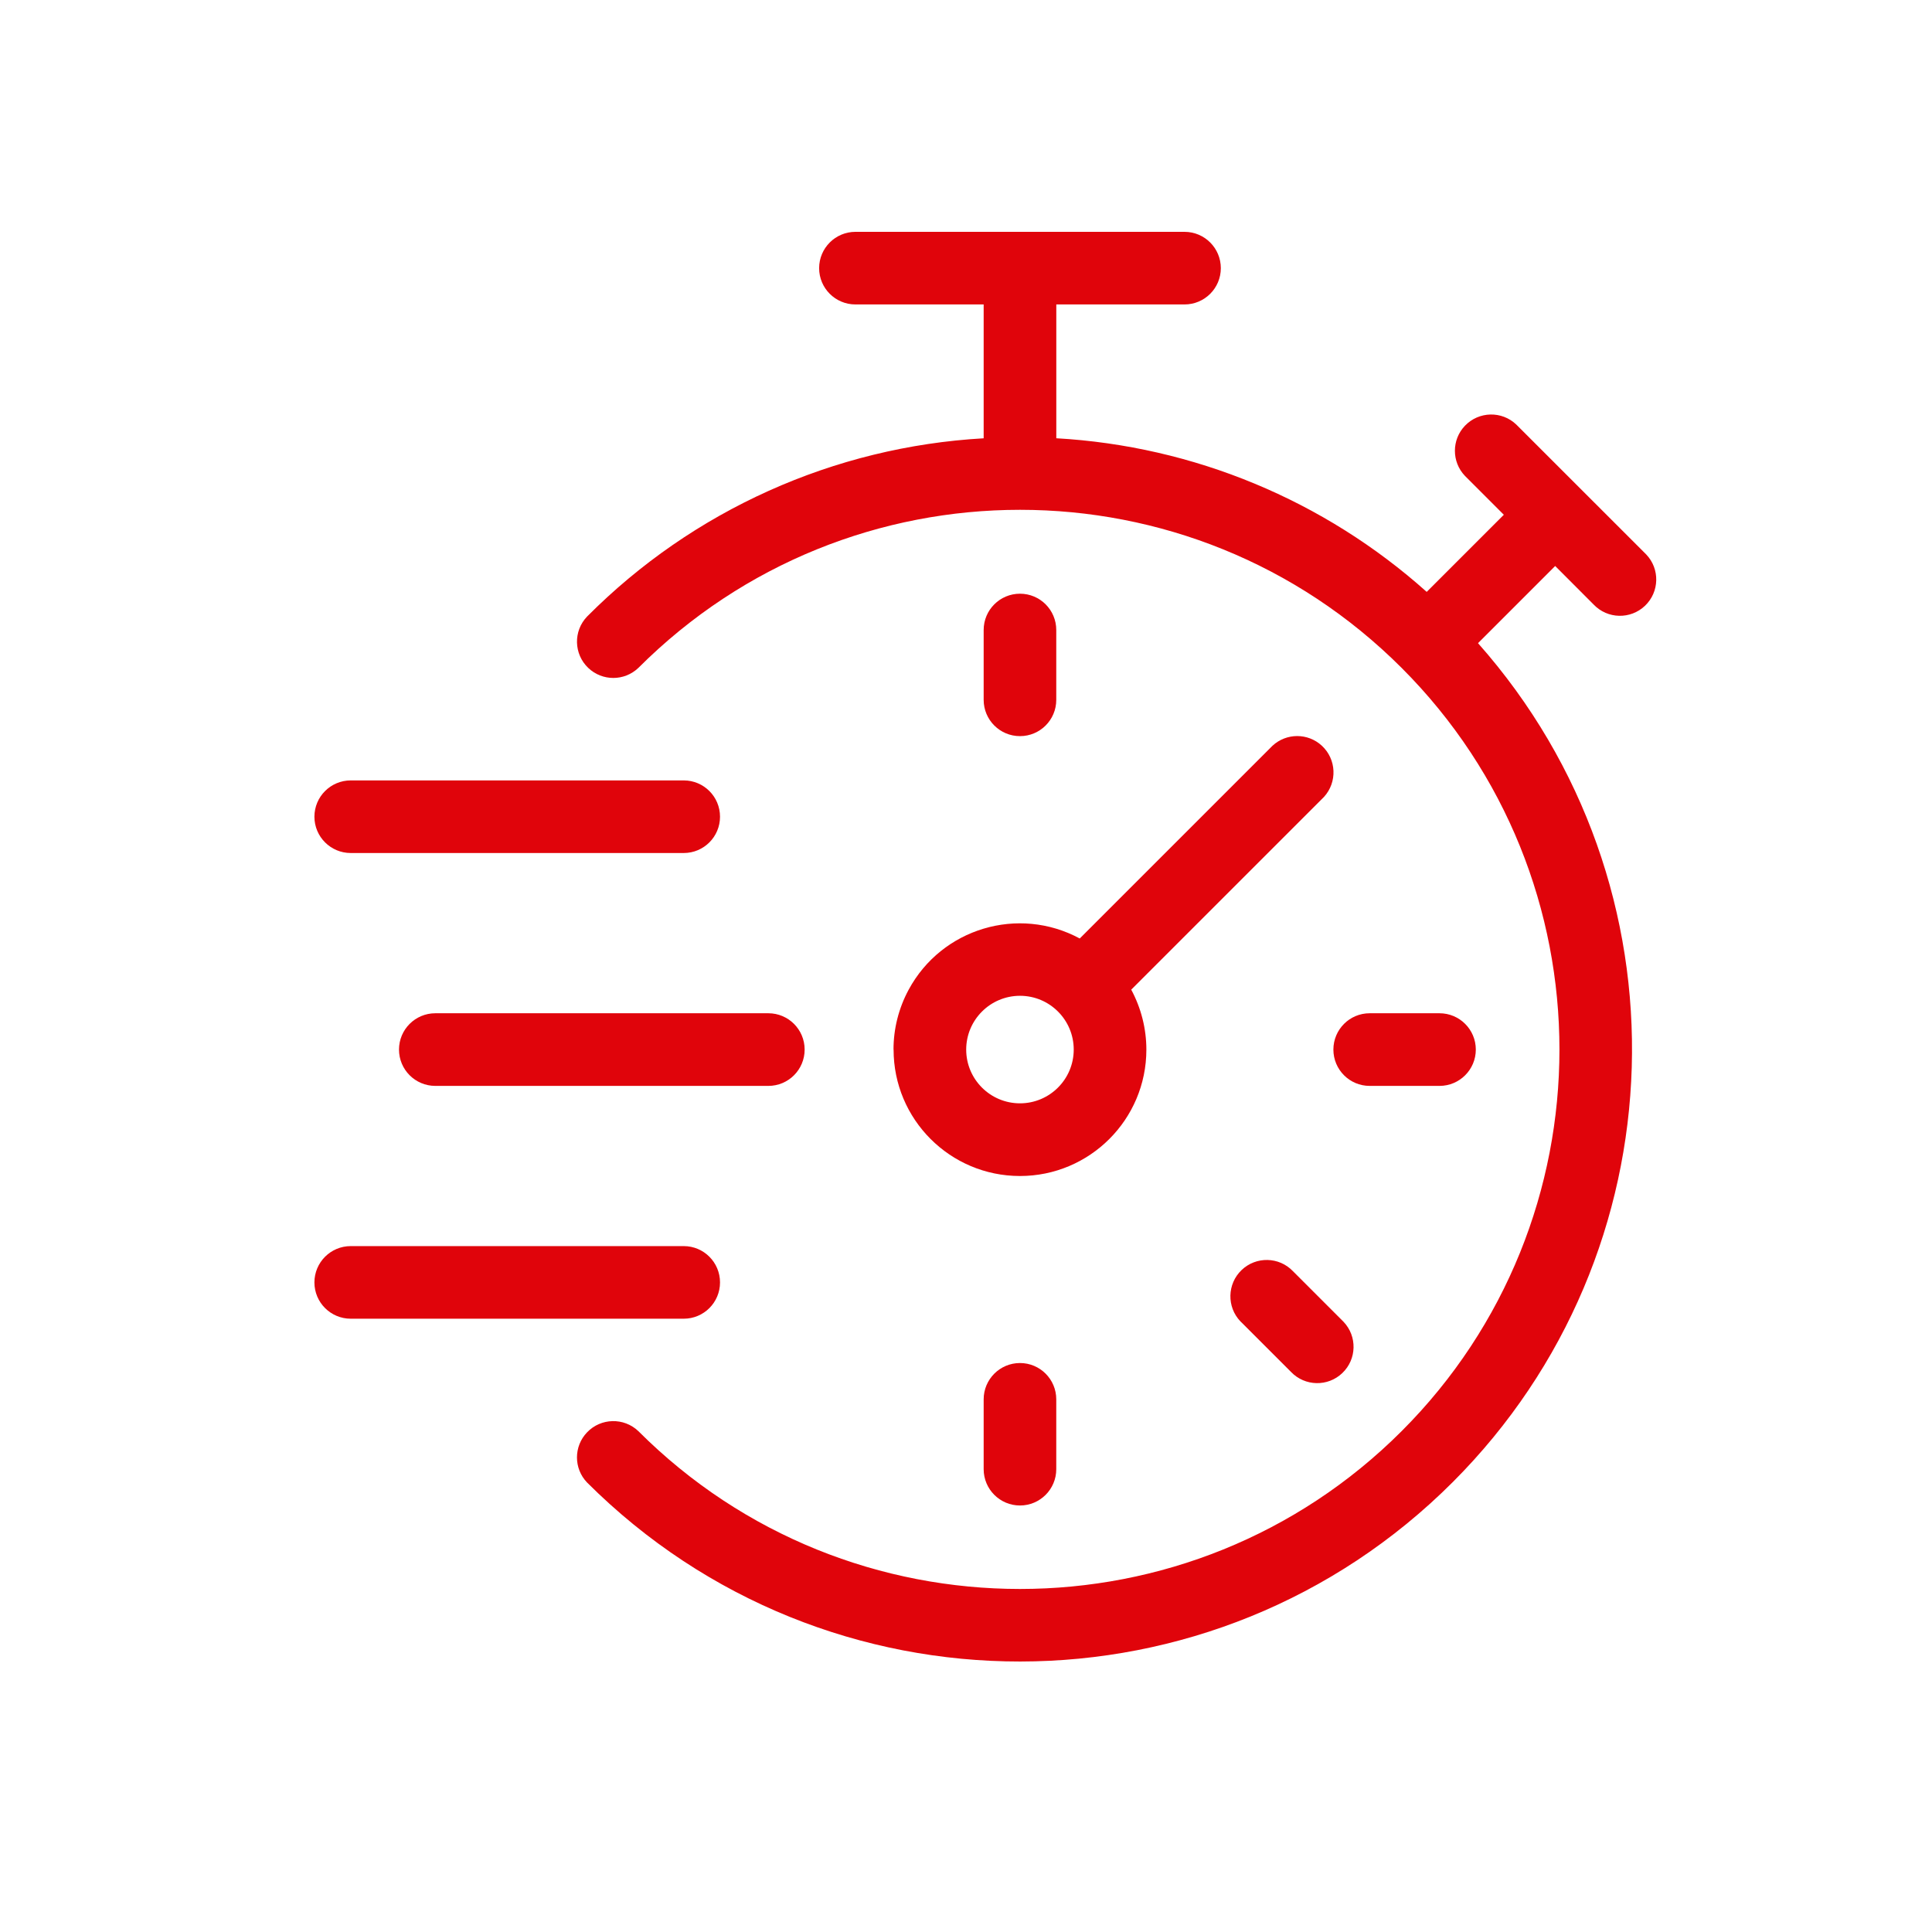 <svg width="50" height="50" viewBox="0 0 50 50" fill="none" xmlns="http://www.w3.org/2000/svg">
<g clip-path="url(#clip0_309_37)">
<path d="M26.397 15.365C25.878 15.365 25.457 15.785 25.457 16.305V18.112C25.457 18.631 25.878 19.051 26.397 19.051C26.916 19.051 27.336 18.631 27.336 18.112V16.305C27.336 15.785 26.916 15.365 26.397 15.365Z" fill="#E0040B"/>
<path d="M26.397 35.275C25.878 35.275 25.457 35.696 25.457 36.215V38.022C25.457 38.541 25.878 38.962 26.397 38.962C26.916 38.962 27.336 38.541 27.336 38.022V36.215C27.336 35.696 26.916 35.275 26.397 35.275Z" fill="#E0040B"/>
<path d="M37.254 26.223H35.447C34.928 26.223 34.508 26.644 34.508 27.163C34.508 27.682 34.928 28.103 35.447 28.103H37.254C37.773 28.103 38.194 27.682 38.194 27.163C38.194 26.644 37.773 26.223 37.254 26.223Z" fill="#E0040B"/>
<path d="M34.77 34.207C34.76 34.196 34.75 34.186 34.739 34.176L33.461 32.898C33.103 32.523 32.508 32.51 32.133 32.868C31.758 33.227 31.744 33.822 32.102 34.197C32.112 34.207 32.123 34.217 32.133 34.227L33.411 35.505C33.769 35.88 34.364 35.894 34.739 35.535C35.115 35.177 35.128 34.582 34.77 34.207Z" fill="#E0040B"/>
<path d="M34.207 19.297C33.846 18.965 33.291 18.967 32.932 19.3L27.944 24.288C26.355 23.431 24.372 24.025 23.515 25.615C23.258 26.092 23.123 26.625 23.124 27.167L23.126 27.163C23.125 28.969 24.588 30.434 26.395 30.435C28.201 30.436 29.667 28.973 29.668 27.166C29.668 26.624 29.533 26.09 29.276 25.612L34.264 20.625C34.614 20.242 34.589 19.648 34.207 19.297ZM26.397 28.554C25.628 28.554 25.005 27.931 25.005 27.163C25.006 26.395 25.628 25.772 26.397 25.771C27.165 25.771 27.788 26.394 27.788 27.163C27.788 27.931 27.165 28.554 26.397 28.554Z" fill="#E0040B"/>
<path d="M41.244 15.646C41.603 16.022 42.197 16.035 42.573 15.677C42.948 15.318 42.962 14.723 42.603 14.348C42.593 14.338 42.583 14.328 42.573 14.318L39.242 10.988C38.867 10.629 38.272 10.643 37.913 11.018C37.566 11.381 37.566 11.953 37.913 12.316L38.919 13.322L36.923 15.318C34.27 12.945 30.89 11.543 27.337 11.342V7.879H30.655C31.174 7.879 31.595 7.459 31.595 6.94C31.595 6.421 31.174 6 30.655 6H22.139C21.62 6 21.199 6.421 21.199 6.94C21.199 7.459 21.62 7.879 22.139 7.879H25.457V11.343C21.584 11.563 17.928 13.206 15.193 15.957C14.834 16.332 14.848 16.927 15.223 17.285C15.586 17.632 16.158 17.632 16.521 17.285C21.976 11.83 30.82 11.83 36.274 17.285L36.274 17.285C41.72 22.731 41.72 31.593 36.274 37.038C30.828 42.484 21.967 42.484 16.521 37.038C16.146 36.68 15.551 36.694 15.193 37.069C14.845 37.432 14.845 38.004 15.193 38.367C21.386 44.551 31.42 44.543 37.604 38.35C43.522 32.423 43.805 22.914 38.251 16.645L40.248 14.648L41.244 15.646Z" fill="#E0040B"/>
<path d="M17.695 20.197H9.077C8.558 20.197 8.137 20.617 8.137 21.137C8.137 21.655 8.558 22.076 9.077 22.076H17.695C18.214 22.076 18.634 21.655 18.634 21.137C18.634 20.617 18.214 20.197 17.695 20.197Z" fill="#E0040B"/>
<path d="M19.885 26.223H11.266C10.747 26.223 10.326 26.644 10.326 27.163C10.326 27.682 10.747 28.103 11.266 28.103H19.885C20.404 28.103 20.824 27.682 20.824 27.163C20.824 26.644 20.404 26.223 19.885 26.223Z" fill="#E0040B"/>
<path d="M17.695 32.249H9.077C8.558 32.249 8.137 32.67 8.137 33.189C8.137 33.708 8.558 34.128 9.077 34.128H17.695C18.214 34.128 18.634 33.708 18.634 33.189C18.634 32.67 18.214 32.249 17.695 32.249Z" fill="#E0040B"/>
</g>
<defs>
<clipPath id="clip0_309_37">
<rect width="37" height="37" fill="white" transform="translate(7 6)"/>
</clipPath>
</defs>
</svg>
